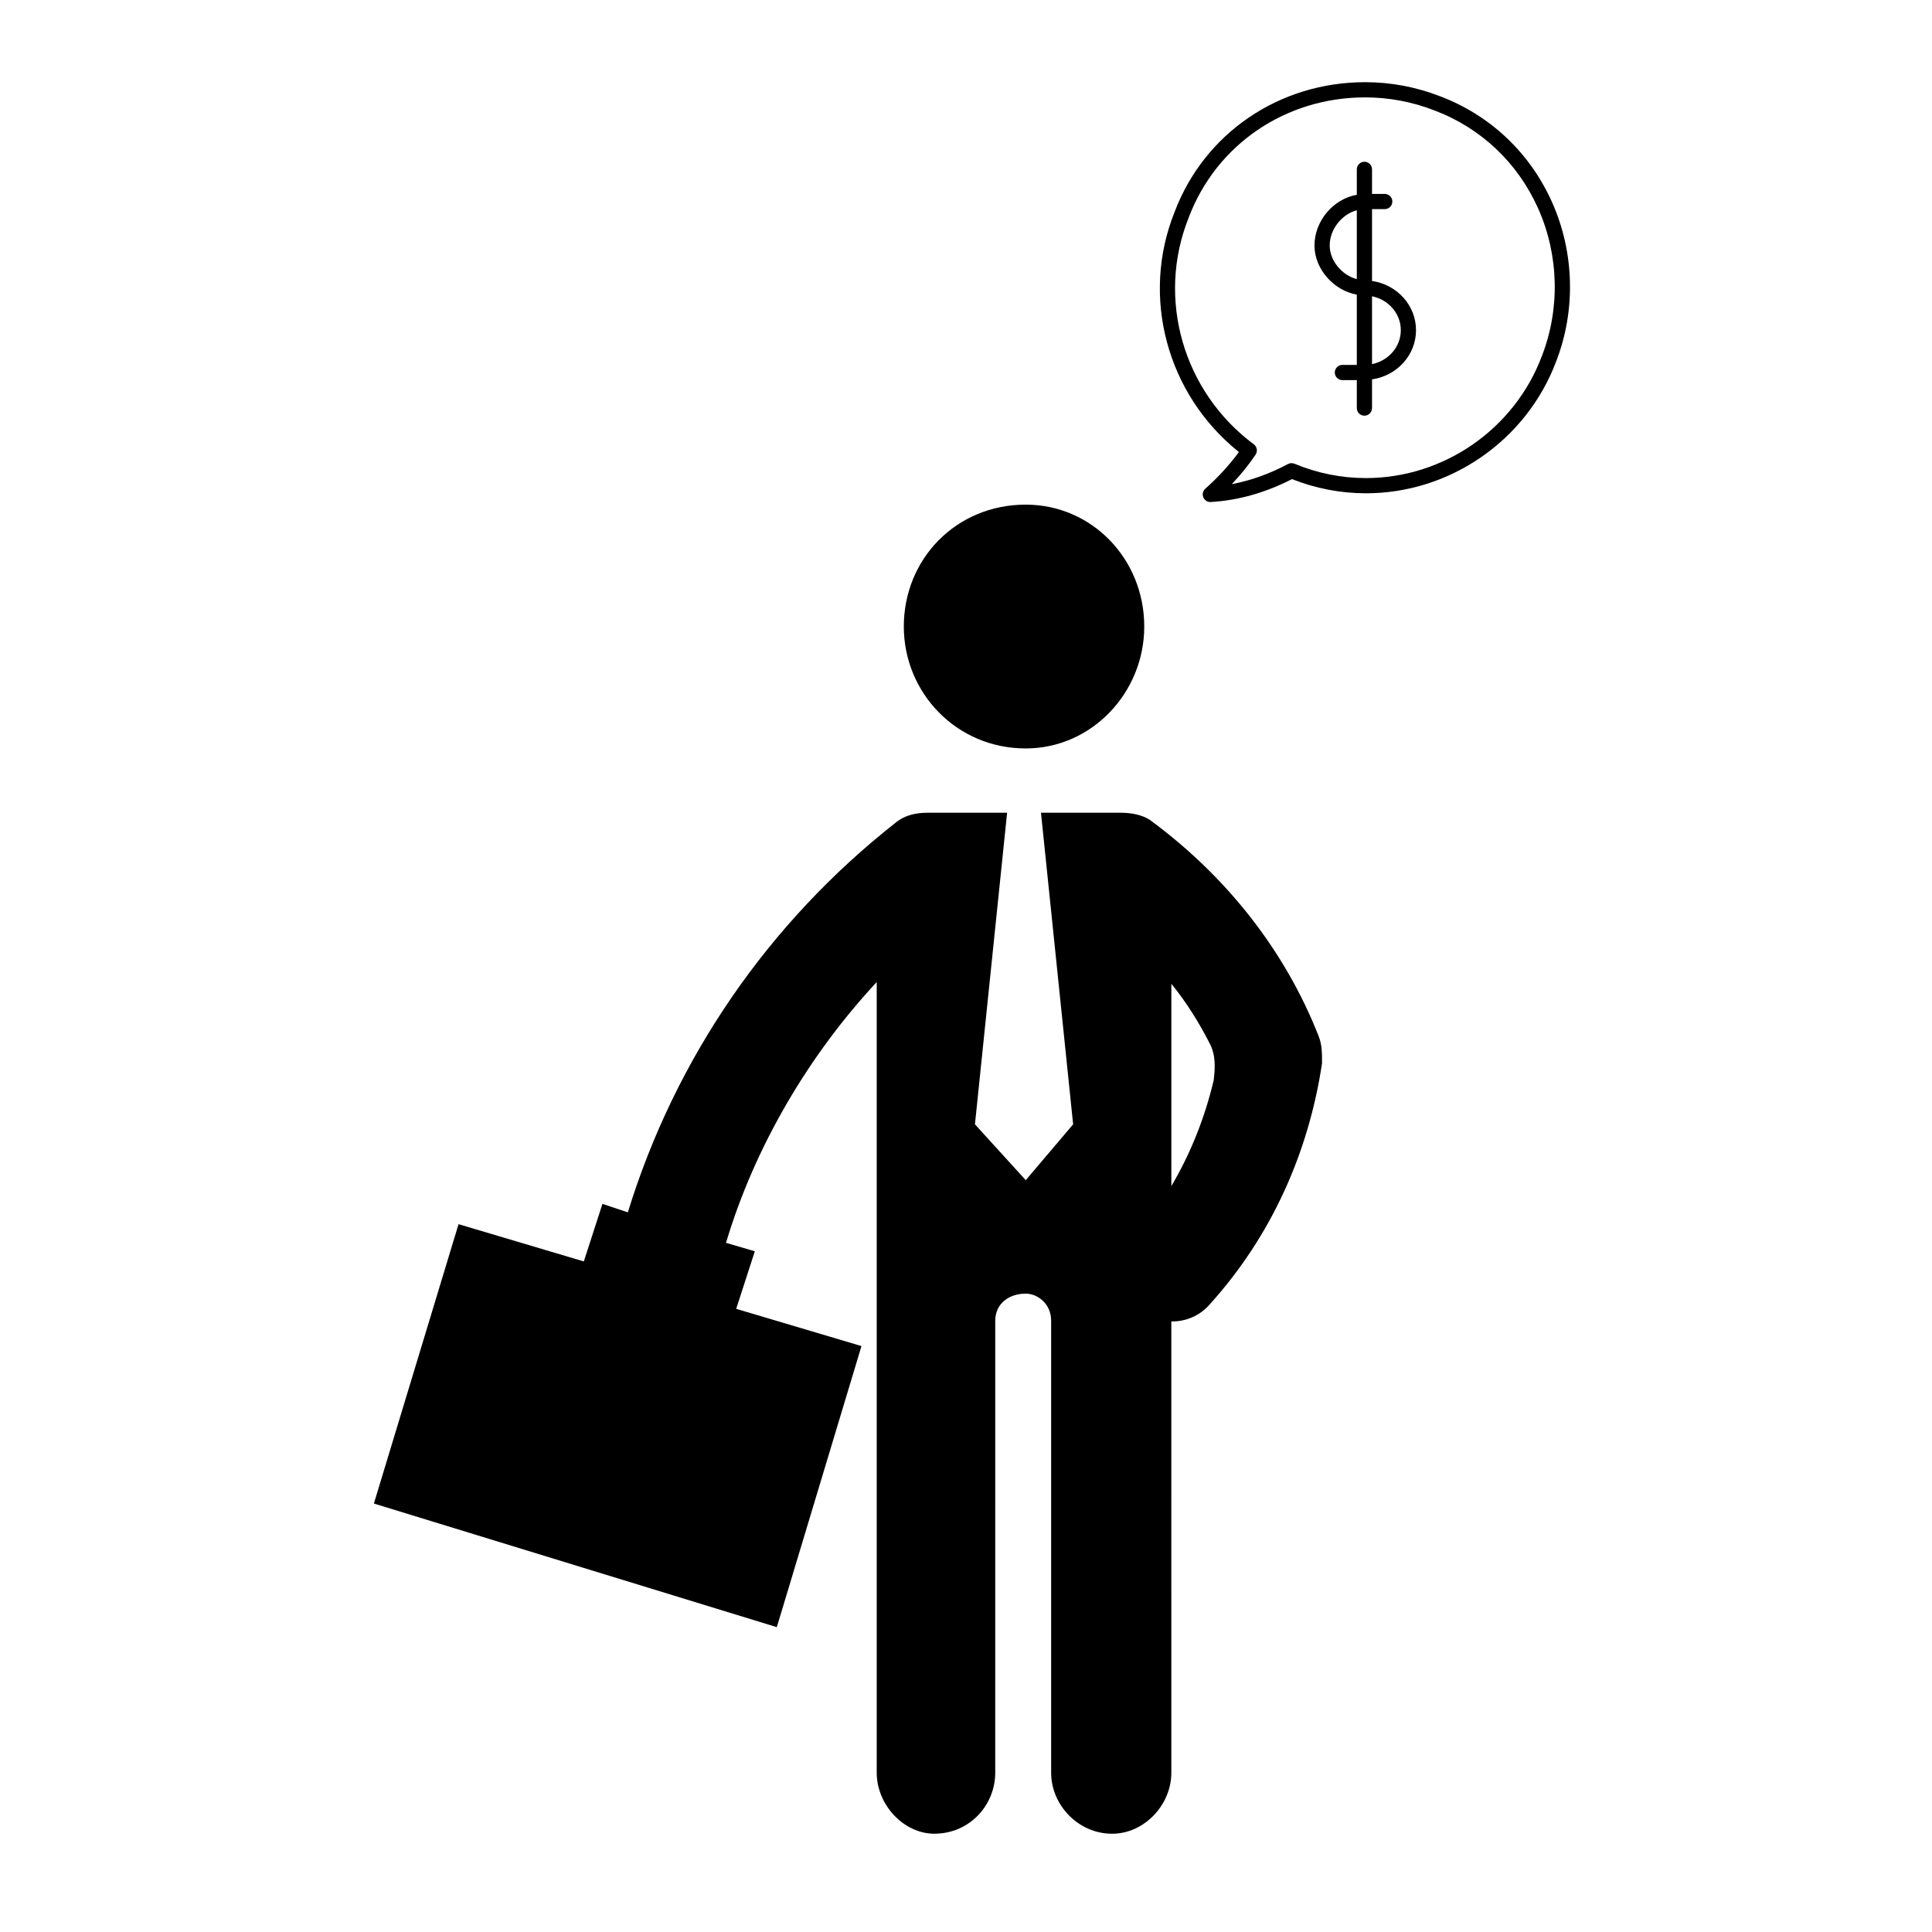 <?xml version="1.0" encoding="UTF-8"?>
<!-- Uploaded to: SVG Repo, www.svgrepo.com, Generator: SVG Repo Mixer Tools -->
<svg fill="#000000" width="800px" height="800px" version="1.1" viewBox="144 144 512 512" xmlns="http://www.w3.org/2000/svg">
 <g>
  <path d="m463.41 273.52c-0.641 0.57-0.852 1.48-0.523 2.273 0.312 0.754 1.055 1.25 1.863 1.25 0.039 0 0.082-0.004 0.117-0.004 7.273-0.422 14.52-2.465 21.527-6.07 6.289 2.492 12.887 3.758 19.617 3.758 22.258 0 42.496-14.02 50.355-34.863 5.273-13.527 4.898-28.914-1.031-42.223-5.844-13.121-16.414-23.113-29.73-28.137-6.344-2.469-13.02-3.723-19.836-3.723-22.793 0-42.629 13.543-50.516 34.465-8.996 22.496-1.969 48.336 17.07 63.547-2.445 3.356-5.492 6.691-8.914 9.727zm13.336-9.031c0.594-0.898 0.387-2.098-0.473-2.742-18.738-13.934-25.84-38.613-17.27-60.043 7.309-19.383 25.664-31.895 46.762-31.895 6.312 0 12.488 1.16 18.383 3.461 12.328 4.648 22.094 13.891 27.496 26.016 5.492 12.328 5.84 26.586 0.945 39.137-7.281 19.305-26 32.273-46.594 32.273-6.516 0-12.891-1.281-18.949-3.805-0.555-0.227-1.188-0.195-1.727 0.086-4.875 2.602-9.859 4.383-14.879 5.324 2.41-2.535 4.543-5.176 6.305-7.812z"/>
  <path d="m493.46 418.61c-8.973-22.879-24.676-42.629-44.871-57.426-2.242-1.352-4.934-1.797-7.629-1.797h-21.09l8.52 82.57-12.555 14.801-13.461-14.801 8.52-82.57h-21.09c-2.695 0-5.836 0.453-8.531 2.695-33.656 26.469-58.332 62.367-70.887 103.2l-6.731-2.242-4.938 15.25-33.199-9.871-22.434 74.035 106.78 32.758 22.434-74.488-33.199-9.871 4.938-15.25-7.637-2.242c7.637-25.582 21.992-49.812 39.941-69.109v209.54c0 8.531 7.176 16.156 15.25 16.156 9.426 0 16.156-7.629 16.156-16.156l0.004-119.79c0-4.488 3.594-7.176 8.082-7.176 3.141 0 6.731 2.684 6.731 7.176v119.8c0 8.531 7.176 16.156 16.148 16.156 8.531 0 15.703-7.629 15.703-16.156l-0.004-119.61c3.777 0.066 7.598-1.457 10.324-4.68 16.156-17.945 26.027-39.934 29.617-63.711 0.008-2.699 0.008-4.941-0.895-7.188zm-27.82 11.676c-2.301 9.77-6.09 19.352-11.219 28.047v-53.621c4.047 4.934 7.629 10.766 10.324 16.148 1.348 2.695 1.348 5.832 0.895 9.426z"/>
  <path d="m383.52 310.04c0 17.508 13.914 32.305 32.312 32.305 17.496 0 31.406-14.801 31.406-32.305 0-17.945-13.914-32.305-31.406-32.305-18.398-0.008-32.312 14.352-32.312 32.305z"/>
  <path d="m503.57 222.08v18.625h-3.82c-1.113 0-2.016 0.906-2.016 2.016s0.906 2.016 2.016 2.016h3.82v7.41c0 1.113 0.906 2.016 2.016 2.016s2.016-0.906 2.016-2.016v-7.609c6.586-0.953 11.656-6.41 11.656-13.039s-5.078-12.082-11.656-13.039v-19.039h3.367c1.113 0 2.016-0.906 2.016-2.016s-0.906-2.016-2.016-2.016h-3.367v-6.508c0-1.113-0.906-2.016-2.016-2.016s-2.016 0.906-2.016 2.016v6.742c-6.172 1.074-11.219 6.871-11.219 13.453 0 6.238 5.137 11.938 11.219 13.004zm11.66 9.426c0 4.414-3.273 8.102-7.629 8.988v-17.977c4.352 0.883 7.629 4.578 7.629 8.988zm-11.66-31.789v18.262c-3.906-1.031-7.184-4.867-7.184-8.914 0-4.324 3.223-8.293 7.184-9.348z"/>
 </g>
</svg>